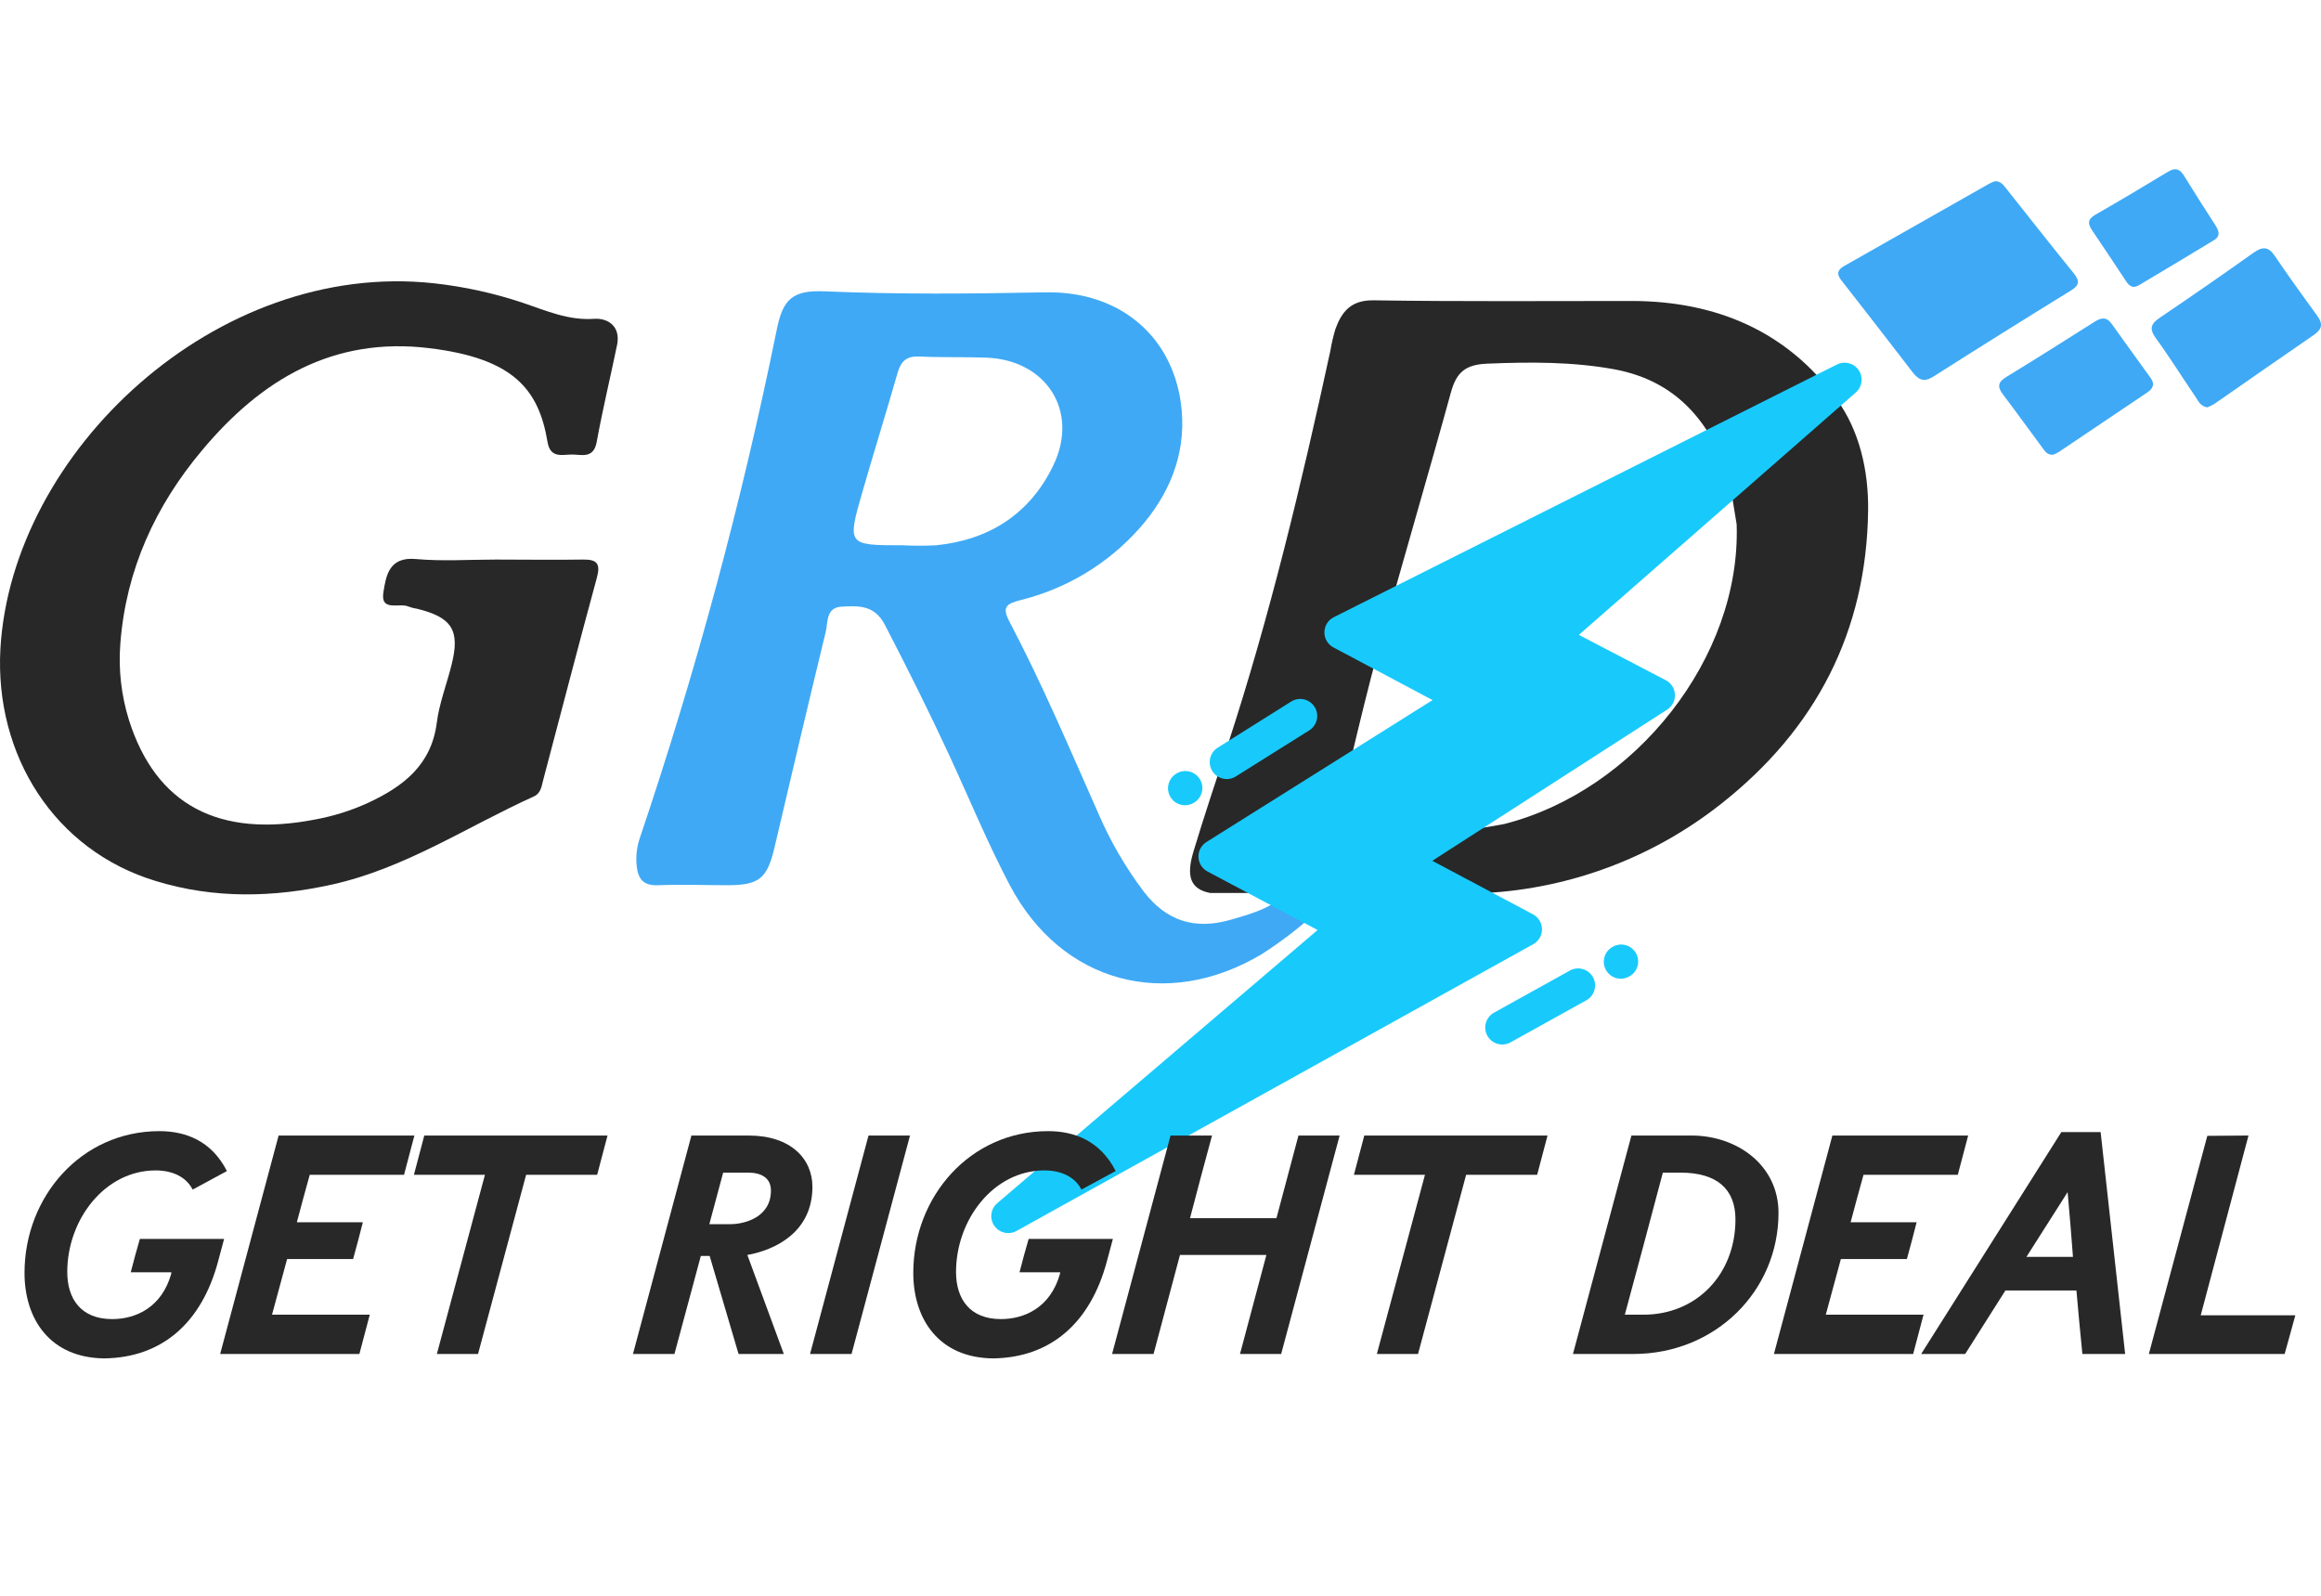 <?xml version="1.0" encoding="UTF-8"?>
<svg width="96px" height="66px" viewBox="0 0 96 66" version="1.1" xmlns="http://www.w3.org/2000/svg" xmlns:xlink="http://www.w3.org/1999/xlink">
    <title>grd</title>
    <g id="grd" stroke="none" stroke-width="1" fill="none" fill-rule="evenodd">
        <g id="Group" transform="translate(0, 7)" fill-rule="nonzero">
            <g id="grd-logo-color">
                <path d="M24.577,6.186 C23.509,6.262 22.594,5.849 21.64,5.529 C20.443,5.127 19.206,4.855 17.95,4.717 C8.936,3.734 0.486,11.696 0.017,19.832 C-0.229,24.24 2.26,28.178 6.449,29.44 C8.862,30.178 11.307,30.124 13.742,29.582 C16.755,28.913 19.315,27.192 22.078,25.942 C22.375,25.807 22.4,25.519 22.469,25.256 C23.207,22.474 23.925,19.69 24.682,16.915 C24.847,16.322 24.707,16.133 24.112,16.143 C22.914,16.162 21.714,16.143 20.516,16.143 C19.409,16.143 18.302,16.221 17.198,16.121 C16.093,16.02 15.968,16.807 15.86,17.483 C15.719,18.327 16.526,17.914 16.898,18.088 C17.013,18.13 17.133,18.161 17.254,18.179 C18.7,18.534 19.037,19.072 18.678,20.494 C18.479,21.296 18.169,22.08 18.066,22.892 C17.842,24.646 16.674,25.531 15.225,26.205 C14.526,26.525 13.79,26.756 13.033,26.894 C9.041,27.671 6.446,26.286 5.335,22.784 C5.014,21.758 4.893,20.68 4.978,19.608 C5.212,16.566 6.432,13.909 8.37,11.61 C10.793,8.717 13.766,6.909 17.766,7.401 C21.209,7.822 22.277,9.074 22.646,11.275 C22.756,11.939 23.209,11.814 23.612,11.799 C24.016,11.784 24.547,12.01 24.68,11.282 C24.926,9.927 25.253,8.577 25.529,7.239 C25.666,6.496 25.147,6.149 24.577,6.186 Z" id="Path" fill="#282828"></path>
                <path d="M85.774,4.304 C84.827,3.141 83.904,1.958 82.97,0.784 C82.856,0.642 82.748,0.484 82.507,0.497 C82.443,0.526 82.355,0.553 82.276,0.598 C80.279,1.731 78.281,2.865 76.282,3.999 C76.014,4.149 75.947,4.319 76.151,4.58 C77.147,5.854 78.137,7.132 79.123,8.414 C79.369,8.724 79.592,8.815 79.969,8.574 C81.856,7.374 83.753,6.188 85.658,5.015 C86.005,4.801 86.032,4.624 85.774,4.304 Z" id="Path" fill="#3FA9F5"></path>
                <path d="M95.841,6.056 C95.248,5.241 94.656,4.422 94.097,3.596 C93.824,3.185 93.578,3.192 93.204,3.456 C91.933,4.361 90.651,5.25 89.357,6.124 C88.991,6.37 88.865,6.567 89.166,6.983 C89.741,7.772 90.258,8.606 90.809,9.413 C90.922,9.58 91.005,9.802 91.301,9.848 C91.401,9.807 91.499,9.759 91.593,9.703 C92.976,8.744 94.355,7.777 95.743,6.825 C96.07,6.582 96.065,6.363 95.841,6.056 Z" id="Path" fill="#3FA9F5"></path>
                <path d="M87.343,6.395 C87.131,6.097 86.912,6.132 86.637,6.306 C85.424,7.076 84.207,7.844 82.979,8.594 C82.635,8.805 82.606,9 82.847,9.315 C83.405,10.053 83.936,10.79 84.482,11.528 C84.588,11.671 84.691,11.841 84.942,11.801 C85.018,11.769 85.092,11.731 85.164,11.688 C86.393,10.869 87.599,10.043 88.819,9.229 C89.065,9.059 89.131,8.877 88.949,8.626 C88.41,7.886 87.872,7.133 87.343,6.395 Z" id="Path" fill="#3FA9F5"></path>
                <path d="M87.916,4.599 C88,4.727 88.081,4.845 88.255,4.868 C88.316,4.859 88.376,4.842 88.433,4.818 C89.485,4.191 90.538,3.566 91.583,2.927 C91.869,2.752 91.765,2.521 91.62,2.297 C91.19,1.628 90.759,0.959 90.341,0.28 C90.167,-0.008 89.985,-0.086 89.672,0.103 C88.678,0.708 87.677,1.301 86.666,1.881 C86.332,2.073 86.354,2.263 86.541,2.538 C87.006,3.22 87.458,3.911 87.916,4.599 Z" id="Path" fill="#3FA9F5"></path>
                <path d="M53.362,29.789 L53.377,29.789 C52.669,30.554 51.778,30.788 50.893,31.043 C49.417,31.467 48.246,31.093 47.309,29.878 C46.552,28.874 45.918,27.782 45.422,26.626 C44.242,23.967 43.108,21.286 41.753,18.711 C41.423,18.083 41.642,17.973 42.217,17.818 C44.111,17.35 45.818,16.321 47.117,14.866 C48.347,13.484 49.038,11.843 48.878,9.989 C48.62,7.003 46.389,5.03 43.241,5.091 C40.198,5.15 37.158,5.18 34.12,5.05 C32.767,4.991 32.379,5.377 32.123,6.658 C30.677,13.768 28.788,20.78 26.466,27.654 C26.337,28.03 26.292,28.43 26.335,28.825 C26.394,29.373 26.626,29.637 27.223,29.612 C28.173,29.573 29.127,29.612 30.081,29.612 C31.395,29.612 31.729,29.341 32.029,28.072 C32.73,25.094 33.427,22.115 34.152,19.141 C34.248,18.743 34.152,18.128 34.809,18.091 C35.512,18.049 36.172,18.019 36.6,18.843 C37.517,20.612 38.407,22.39 39.244,24.196 C40.08,26.001 40.84,27.851 41.765,29.607 C43.905,33.668 48.256,34.819 52.196,32.458 C53.231,31.795 54.191,31.02 55.057,30.148 C55.208,30.002 55.379,29.879 55.566,29.784 L53.362,29.789 Z M38.725,15.552 C38.264,15.576 37.803,15.576 37.342,15.552 C35.045,15.552 35.035,15.552 35.672,13.339 C36.145,11.696 36.656,10.062 37.126,8.419 C37.266,7.927 37.51,7.718 38.034,7.745 C38.953,7.79 39.876,7.758 40.796,7.792 C43.278,7.886 44.64,10.006 43.573,12.234 C42.621,14.229 40.941,15.329 38.725,15.552 Z" id="Shape" fill="#3FA9F5"></path>
                <path d="M75.967,9.514 C73.923,6.698 70.979,5.458 67.513,5.448 C63.949,5.448 60.38,5.475 56.818,5.421 C55.879,5.406 55.497,5.888 55.232,6.616 C55.144,6.91 55.075,7.209 55.025,7.512 C53.83,13.014 52.524,18.489 50.765,23.859 C50.288,25.312 49.801,26.764 49.36,28.23 C49.048,29.27 49.252,29.779 50.059,29.934 L61.44,29.934 C64.993,29.741 68.399,28.452 71.19,26.245 C75.106,23.16 77.204,19.126 77.268,14.113 C77.288,12.458 76.909,10.808 75.967,9.514 Z M62.217,27.081 C60.813,27.356 59.383,27.486 57.952,27.47 L57.669,27.447 L57.65,27.465 L55.96,27.297 C55.468,27.15 55.49,26.254 55.628,25.44 L55.901,24.299 C56.248,22.848 56.592,21.421 56.976,20.009 C57.959,16.408 59.022,12.832 60.011,9.233 C60.237,8.409 60.601,8.077 61.514,8.041 C63.302,7.967 65.075,7.957 66.836,8.286 C69.343,8.778 70.725,10.431 71.51,12.729 L71.83,14.682 C72.021,20.213 67.616,25.711 62.217,27.081 Z" id="Shape" fill="#282828"></path>
            </g>
            <g id="lighting" transform="translate(41, 8)" fill="#18CAFB">
                <polygon id="Path" points="0.703 35.297 22.076 23.437 16.853 20.66 27.576 13.758 23.069 11.406 35.297 0.703 14.483 11.155 19.656 13.904 9.272 20.422 14.741 23.329"></polygon>
                <path d="M9.74,17.222 C9.868,17.222 9.997,17.188 10.113,17.115 L13.153,15.207 C13.481,15 13.581,14.566 13.374,14.238 C13.168,13.909 12.734,13.809 12.405,14.016 L9.366,15.924 C9.037,16.13 8.937,16.564 9.144,16.893 C9.277,17.106 9.506,17.222 9.74,17.222 Z M8.015,18.305 C8.143,18.305 8.272,18.271 8.388,18.198 L8.402,18.189 C8.731,17.983 8.831,17.549 8.625,17.22 C8.418,16.891 7.985,16.791 7.655,16.997 L7.641,17.006 C7.312,17.212 7.212,17.646 7.419,17.975 C7.552,18.189 7.781,18.305 8.015,18.305 Z M25.712,24.154 L25.697,24.162 C25.358,24.351 25.236,24.779 25.424,25.118 C25.553,25.35 25.793,25.48 26.039,25.48 C26.155,25.48 26.273,25.451 26.381,25.391 L26.395,25.383 C26.735,25.194 26.857,24.766 26.668,24.427 C26.479,24.087 26.051,23.965 25.712,24.154 Z M23.931,25.142 L20.794,26.883 C20.454,27.071 20.332,27.499 20.52,27.839 C20.648,28.07 20.888,28.201 21.135,28.201 C21.251,28.201 21.368,28.172 21.476,28.112 L24.614,26.371 C24.953,26.183 25.076,25.755 24.887,25.415 C24.699,25.076 24.271,24.953 23.931,25.142 Z" id="Combined-Shape"></path>
                <path d="M35.88,0.311 C35.682,0.017 35.297,-0.084 34.981,0.075 L14.167,10.527 C13.932,10.645 13.782,10.884 13.779,11.147 C13.776,11.41 13.92,11.652 14.152,11.776 L18.253,13.955 L8.899,19.827 C8.686,19.96 8.561,20.197 8.57,20.448 C8.579,20.698 8.721,20.925 8.942,21.043 L13.498,23.465 L0.247,34.762 C-0.028,34.996 -0.08,35.401 0.125,35.697 C0.261,35.893 0.48,36 0.704,36 C0.82,36 0.937,35.971 1.044,35.912 L22.418,24.051 C22.643,23.926 22.782,23.688 22.779,23.43 C22.777,23.172 22.634,22.937 22.406,22.816 L18.242,20.602 L27.957,14.349 C28.167,14.213 28.29,13.976 28.278,13.726 C28.267,13.475 28.123,13.25 27.901,13.134 L24.305,11.258 L35.76,1.232 C36.026,0.999 36.078,0.604 35.88,0.311 Z M22.606,10.877 C22.431,11.03 22.343,11.259 22.37,11.489 C22.398,11.72 22.538,11.922 22.743,12.029 L26.178,13.821 L16.472,20.069 C16.263,20.204 16.14,20.44 16.151,20.689 C16.161,20.939 16.303,21.164 16.523,21.281 L20.603,23.45 L6.509,31.271 L15.197,23.864 C15.375,23.713 15.465,23.484 15.44,23.253 C15.415,23.021 15.277,22.817 15.071,22.708 L10.675,20.372 L20.029,14.5 C20.242,14.366 20.367,14.13 20.358,13.879 C20.349,13.628 20.207,13.401 19.986,13.283 L16.014,11.173 L30.683,3.807 L22.606,10.877 Z" id="Shape"></path>
            </g>
            <g id="GET-RIGHT-DEAL-2" transform="translate(0, 36)" fill="#282828">
                <g id="GET-RIGHT-DEAL" transform="translate(1.014, 3.783)">
                    <path d="M1.768,5.824 C1.768,3.666 3.315,1.625 5.421,1.625 C6.11,1.625 6.682,1.885 6.955,2.418 L8.372,1.651 C7.735,0.403 6.669,0 5.577,0 C2.34,0 0,2.717 0,5.863 C0,7.787 1.066,9.373 3.289,9.399 C5.694,9.373 7.332,7.917 8.008,5.382 L8.255,4.459 L4.771,4.459 C4.641,4.914 4.511,5.369 4.394,5.837 L6.071,5.837 L6.071,5.889 C5.681,7.293 4.602,7.774 3.627,7.774 C2.327,7.774 1.768,6.929 1.768,5.824 Z" id="Path"></path>
                    <path d="M16.126,0.182 L10.51,0.182 L8.092,9.217 L13.851,9.217 L14.28,7.592 L10.237,7.592 L10.861,5.291 L13.591,5.291 C13.734,4.784 13.864,4.277 13.994,3.77 L11.264,3.77 C11.433,3.12 11.615,2.47 11.797,1.807 L15.697,1.807 L16.126,0.182 Z" id="Path"></path>
                    <polygon id="Path" points="19.044 1.807 17.055 9.217 18.758 9.217 20.747 1.807 23.685 1.807 24.114 0.182 16.535 0.182 16.106 1.807"></polygon>
                    <path d="M28.338,5.161 L29.534,9.217 L31.406,9.217 L29.898,5.122 C31.042,4.914 32.589,4.186 32.589,2.301 C32.589,1.144 31.692,0.182 29.95,0.182 L27.584,0.182 L25.166,9.217 L26.882,9.217 L27.974,5.161 L28.338,5.161 Z M28.897,1.716 L29.924,1.716 C30.444,1.716 30.873,1.911 30.873,2.457 C30.873,3.575 29.768,3.848 29.196,3.848 L28.325,3.848 L28.897,1.716 Z" id="Shape"></path>
                    <polygon id="Path" points="36.625 0.182 34.909 0.182 32.491 9.217 34.207 9.217"></polygon>
                    <path d="M38.529,5.824 C38.529,3.666 40.076,1.625 42.182,1.625 C42.871,1.625 43.443,1.885 43.716,2.418 L45.133,1.651 C44.496,0.403 43.43,0 42.338,0 C39.101,0 36.761,2.717 36.761,5.863 C36.761,7.787 37.827,9.373 40.05,9.399 C42.455,9.373 44.093,7.917 44.769,5.382 L45.016,4.459 L41.532,4.459 C41.402,4.914 41.272,5.369 41.155,5.837 L42.832,5.837 L42.832,5.889 C42.442,7.293 41.363,7.774 40.388,7.774 C39.088,7.774 38.529,6.929 38.529,5.824 Z" id="Path"></path>
                    <path d="M49.117,0.182 L47.401,0.182 L44.983,9.217 L46.699,9.217 L47.791,5.122 L51.366,5.122 L50.274,9.217 L51.977,9.217 L54.395,0.182 L52.692,0.182 L51.782,3.601 L48.207,3.601 C48.506,2.457 48.805,1.326 49.117,0.182 Z" id="Path"></path>
                    <polygon id="Path" points="57.924 1.807 55.935 9.217 57.638 9.217 59.627 1.807 62.565 1.807 62.994 0.182 55.415 0.182 54.986 1.807"></polygon>
                    <path d="M66.464,0.182 L64.046,9.217 L66.542,9.217 C69.935,9.217 72.548,6.617 72.548,3.38 C72.548,1.417 70.845,0.182 68.947,0.182 L66.464,0.182 Z M68.492,1.716 C70.013,1.716 70.767,2.405 70.767,3.653 C70.767,5.915 69.168,7.592 66.958,7.592 L66.191,7.592 C66.724,5.642 67.244,3.666 67.764,1.716 L68.492,1.716 Z" id="Shape"></path>
                    <path d="M80.392,0.182 L74.776,0.182 L72.358,9.217 L78.117,9.217 L78.546,7.592 L74.503,7.592 L75.127,5.291 L77.857,5.291 C78,4.784 78.13,4.277 78.26,3.77 L75.53,3.77 C75.699,3.12 75.881,2.47 76.063,1.807 L79.963,1.807 L80.392,0.182 Z" id="Path"></path>
                    <path d="M84.87,6.591 C84.948,7.462 85.026,8.346 85.117,9.217 L86.885,9.217 L85.871,0.039 L84.246,0.039 L78.448,9.217 L80.268,9.217 L81.932,6.591 L84.87,6.591 Z M84.506,2.522 C84.584,3.419 84.662,4.303 84.727,5.2 L82.803,5.2 L84.506,2.522 Z" id="Shape"></path>
                    <path d="M91.987,0.182 C91.415,0.182 90.856,0.195 90.284,0.195 L87.866,9.217 L93.482,9.217 C93.625,8.684 93.781,8.164 93.924,7.618 L90.011,7.618 L91.987,0.182 Z" id="Path"></path>
                </g>
            </g>
        </g>
    </g>
</svg>